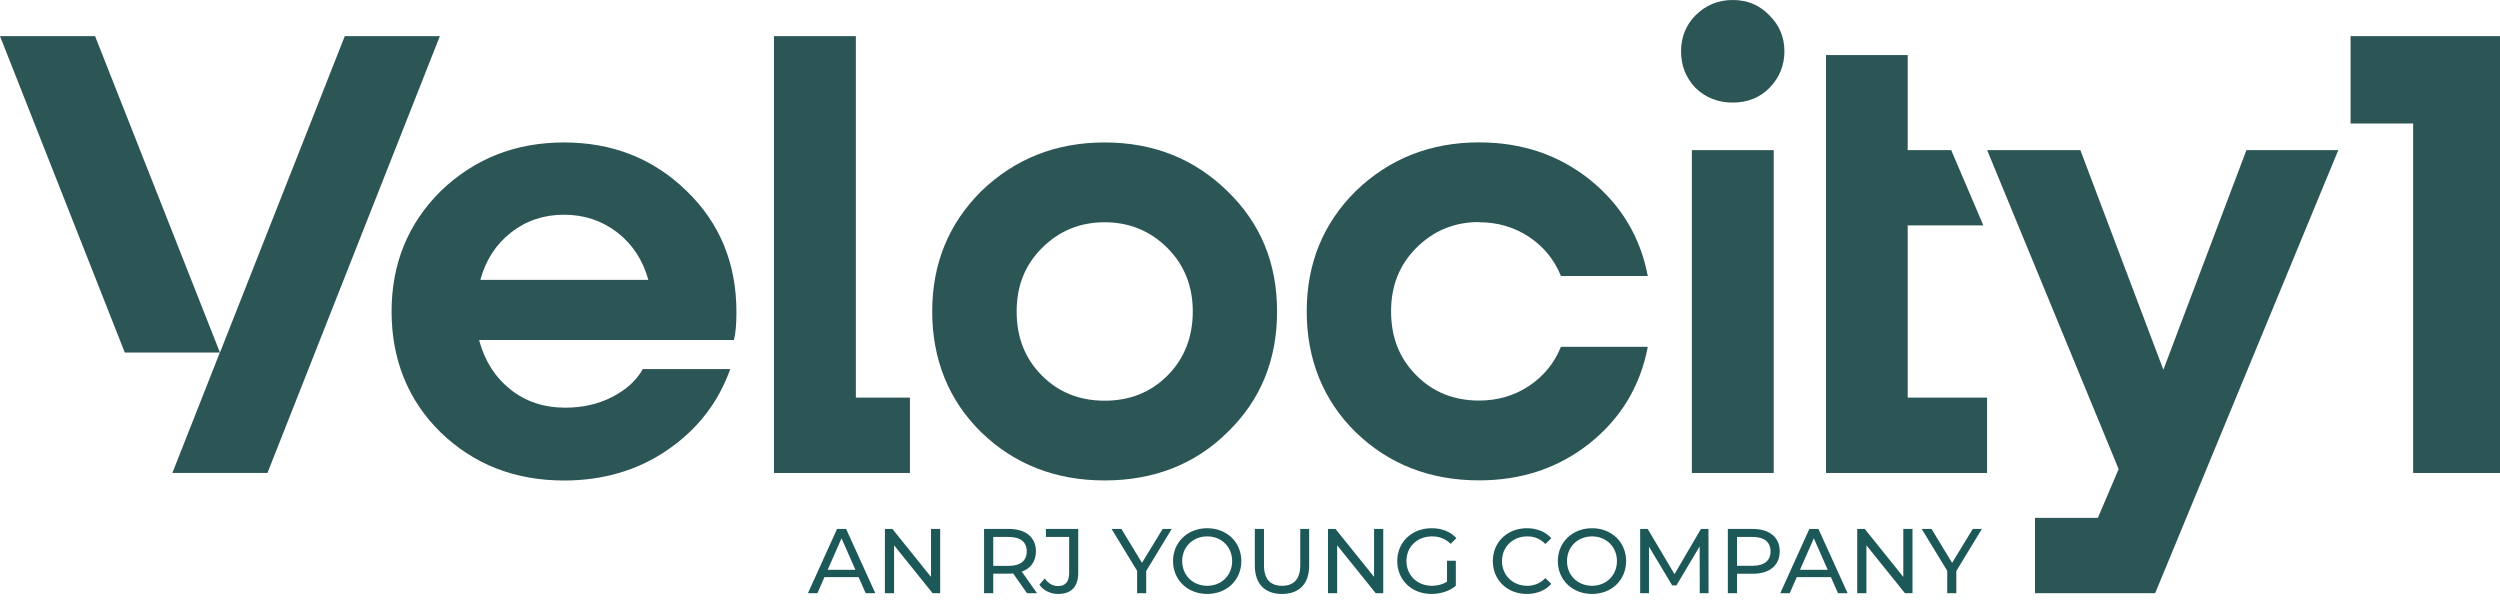 <?xml version="1.0" encoding="UTF-8"?>
<svg xmlns="http://www.w3.org/2000/svg" width="354" height="85" viewBox="0 0 354 85" fill="none">
  <path d="M79.863 20.171C72.965 20.171 67.16 22.48 62.396 27.068C57.763 31.676 55.447 37.352 55.447 44.116C55.447 50.88 57.763 56.688 62.396 61.225C67.089 65.762 72.925 68.04 79.863 68.04C85.386 68.04 90.271 66.616 94.478 63.738C98.757 60.818 101.73 56.973 103.399 52.264H91.019C90.119 53.881 88.673 55.183 86.69 56.21C84.698 57.227 82.483 57.726 80.055 57.726C77.011 57.726 74.412 56.861 72.247 55.122C70.083 53.383 68.616 51.063 67.837 48.144H103.925C104.158 47.239 104.279 45.937 104.279 44.197C104.279 37.331 101.953 31.625 97.25 27.068C92.557 22.48 86.761 20.171 79.863 20.171ZM68.019 39.63C68.778 36.823 70.234 34.585 72.379 32.906C74.523 31.238 77.011 30.404 79.863 30.404C82.715 30.404 85.214 31.238 87.398 32.906C89.563 34.585 91.029 36.833 91.808 39.63H68.019Z" fill="#2C5556"></path>
  <path d="M121.19 5.117H109.599V66.972H128.846V56.302H121.19V5.117Z" fill="#2C5556"></path>
  <path d="M156.417 20.171C149.519 20.171 143.713 22.48 138.949 27.068C134.317 31.676 132.001 37.352 132.001 44.106C132.001 50.86 134.317 56.678 138.949 61.215C143.643 65.752 149.478 68.03 156.417 68.03C163.355 68.03 169.222 65.752 173.803 61.215C178.496 56.678 180.833 50.972 180.833 44.106C180.833 37.24 178.496 31.614 173.803 27.068C169.11 22.48 163.315 20.171 156.417 20.171ZM165.338 53.159C162.951 55.559 159.977 56.739 156.417 56.739C152.857 56.739 149.883 55.549 147.516 53.159C145.139 50.779 143.956 47.757 143.956 44.116C143.956 40.474 145.139 37.535 147.516 35.144C149.954 32.693 152.927 31.472 156.417 31.472C159.906 31.472 162.89 32.693 165.338 35.144C167.704 37.535 168.898 40.525 168.898 44.116C168.898 47.707 167.704 50.779 165.338 53.159Z" fill="#2C5556"></path>
  <path d="M209.437 31.472C212.057 31.472 214.403 32.153 216.487 33.527C218.56 34.9 220.087 36.751 221.028 39.081H233.327C232.265 33.527 229.524 28.99 225.134 25.45C220.725 21.931 215.506 20.161 209.437 20.161C202.539 20.161 196.733 22.47 191.97 27.057C187.337 31.665 185.031 37.341 185.031 44.095C185.031 50.849 187.347 56.668 191.97 61.205C196.663 65.741 202.499 68.02 209.437 68.02C215.506 68.02 220.725 66.25 225.134 62.74C229.524 59.211 232.265 54.674 233.327 49.11H221.028C220.087 51.439 218.56 53.291 216.487 54.664C214.413 56.037 212.057 56.719 209.437 56.719C205.877 56.719 202.903 55.529 200.536 53.128C198.149 50.748 196.976 47.727 196.976 44.085C196.976 40.444 198.16 37.514 200.536 35.113C202.974 32.662 205.948 31.441 209.437 31.441" fill="#2C5556"></path>
  <path d="M251.158 21.259H239.567V66.972H251.158V21.259Z" fill="#2C5556"></path>
  <path d="M245.362 0C243.278 0 241.529 0.732 240.102 2.156C238.737 3.53 238.039 5.228 238.039 7.273C238.039 9.318 238.727 11.026 240.102 12.471C241.518 13.834 243.278 14.526 245.362 14.526C247.445 14.526 249.165 13.834 250.53 12.471C251.946 11.026 252.674 9.297 252.674 7.273C252.674 5.249 251.946 3.54 250.53 2.156C249.165 0.732 247.435 0 245.362 0Z" fill="#2C5556"></path>
  <path d="M270.132 31.919H258.562V66.972H281.369V56.302H270.132V31.919Z" fill="#2C5556"></path>
  <path d="M276.292 21.259H270.132V7.802H258.562V39.325L270.132 31.919H280.843L276.292 21.259Z" fill="#2C5556"></path>
  <path d="M306.332 52.355L294.579 21.259H281.38L300 66.423L297.057 73.33H288.156V84H305.169L331.102 21.259H318.095L306.332 52.355Z" fill="#2C5556"></path>
  <path d="M332.841 5.117V17.486H341.701V66.972H354V5.117H332.841Z" fill="#2C5556"></path>
  <path d="M0 5.117H13.462L31.142 49.914H31.152L48.822 5.117H62.284L38.09 66.413L37.878 66.972H24.851H24.406L31.132 49.914H17.67L0 5.117Z" fill="#2C5556"></path>
  <path d="M122.58 84L121.579 81.725H116.743L115.742 84H114.403L118.524 74.9H119.811L123.945 84H122.58ZM117.198 80.685H121.124L119.161 76.226L117.198 80.685ZM131.828 74.9H133.128V84H132.062L126.602 77.214V84H125.302V74.9H126.368L131.828 81.686V74.9ZM146.844 84H145.427L143.464 81.205C143.282 81.218 143.087 81.231 142.892 81.231H140.643V84H139.343V74.9H142.892C145.258 74.9 146.688 76.096 146.688 78.072C146.688 79.476 145.96 80.49 144.686 80.945L146.844 84ZM142.853 80.126C144.517 80.126 145.388 79.372 145.388 78.072C145.388 76.772 144.517 76.031 142.853 76.031H140.643V80.126H142.853ZM149.831 84.104C148.752 84.104 147.764 83.636 147.179 82.791L147.933 81.907C148.427 82.609 149.064 82.986 149.831 82.986C150.858 82.986 151.391 82.362 151.391 81.14V76.031H148.102V74.9H152.678V81.075C152.678 83.103 151.69 84.104 149.831 84.104ZM165.916 74.9L162.302 80.854V84H161.015V80.828L157.401 74.9H158.792L161.704 79.697L164.629 74.9H165.916ZM170.949 84.104C168.154 84.104 166.1 82.115 166.1 79.45C166.1 76.785 168.154 74.796 170.949 74.796C173.718 74.796 175.772 76.772 175.772 79.45C175.772 82.128 173.718 84.104 170.949 84.104ZM170.949 82.947C172.964 82.947 174.472 81.465 174.472 79.45C174.472 77.435 172.964 75.953 170.949 75.953C168.908 75.953 167.4 77.435 167.4 79.45C167.4 81.465 168.908 82.947 170.949 82.947ZM181.529 84.104C179.137 84.104 177.681 82.713 177.681 80.074V74.9H178.981V80.022C178.981 82.037 179.904 82.947 181.542 82.947C183.18 82.947 184.116 82.037 184.116 80.022V74.9H185.377V80.074C185.377 82.713 183.934 84.104 181.529 84.104ZM194.568 74.9H195.868V84H194.802L189.342 77.214V84H188.042V74.9H189.108L194.568 81.686V74.9ZM204.897 82.362V79.398H206.145V82.947C205.235 83.714 203.974 84.104 202.7 84.104C199.905 84.104 197.851 82.141 197.851 79.45C197.851 76.759 199.905 74.796 202.726 74.796C204.169 74.796 205.391 75.277 206.223 76.2L205.417 77.006C204.663 76.278 203.805 75.953 202.778 75.953C200.672 75.953 199.151 77.422 199.151 79.45C199.151 81.452 200.672 82.947 202.765 82.947C203.532 82.947 204.247 82.778 204.897 82.362ZM216.194 84.104C213.438 84.104 211.384 82.141 211.384 79.45C211.384 76.759 213.438 74.796 216.207 74.796C217.611 74.796 218.833 75.277 219.665 76.213L218.82 77.032C218.118 76.291 217.26 75.953 216.259 75.953C214.205 75.953 212.684 77.435 212.684 79.45C212.684 81.465 214.205 82.947 216.259 82.947C217.26 82.947 218.118 82.596 218.82 81.855L219.665 82.674C218.833 83.61 217.611 84.104 216.194 84.104ZM225.437 84.104C222.642 84.104 220.588 82.115 220.588 79.45C220.588 76.785 222.642 74.796 225.437 74.796C228.206 74.796 230.26 76.772 230.26 79.45C230.26 82.128 228.206 84.104 225.437 84.104ZM225.437 82.947C227.452 82.947 228.96 81.465 228.96 79.45C228.96 77.435 227.452 75.953 225.437 75.953C223.396 75.953 221.888 77.435 221.888 79.45C221.888 81.465 223.396 82.947 225.437 82.947ZM241.932 84H240.684L240.671 77.37L237.382 82.895H236.784L233.495 77.409V84H232.247V74.9H233.313L237.109 81.296L240.853 74.9H241.919L241.932 84ZM248.212 74.9C250.578 74.9 252.008 76.096 252.008 78.072C252.008 80.048 250.578 81.244 248.212 81.244H245.963V84H244.663V74.9H248.212ZM248.173 80.113C249.837 80.113 250.708 79.372 250.708 78.072C250.708 76.772 249.837 76.031 248.173 76.031H245.963V80.113H248.173ZM260.26 84L259.259 81.725H254.423L253.422 84H252.083L256.204 74.9H257.491L261.625 84H260.26ZM254.878 80.685H258.804L256.841 76.226L254.878 80.685ZM269.509 74.9H270.809V84H269.743L264.283 77.214V84H262.983V74.9H264.049L269.509 81.686V74.9ZM280.63 74.9L277.016 80.854V84H275.729V80.828L272.115 74.9H273.506L276.418 79.697L279.343 74.9H280.63Z" fill="#1D5859"></path>
</svg>
